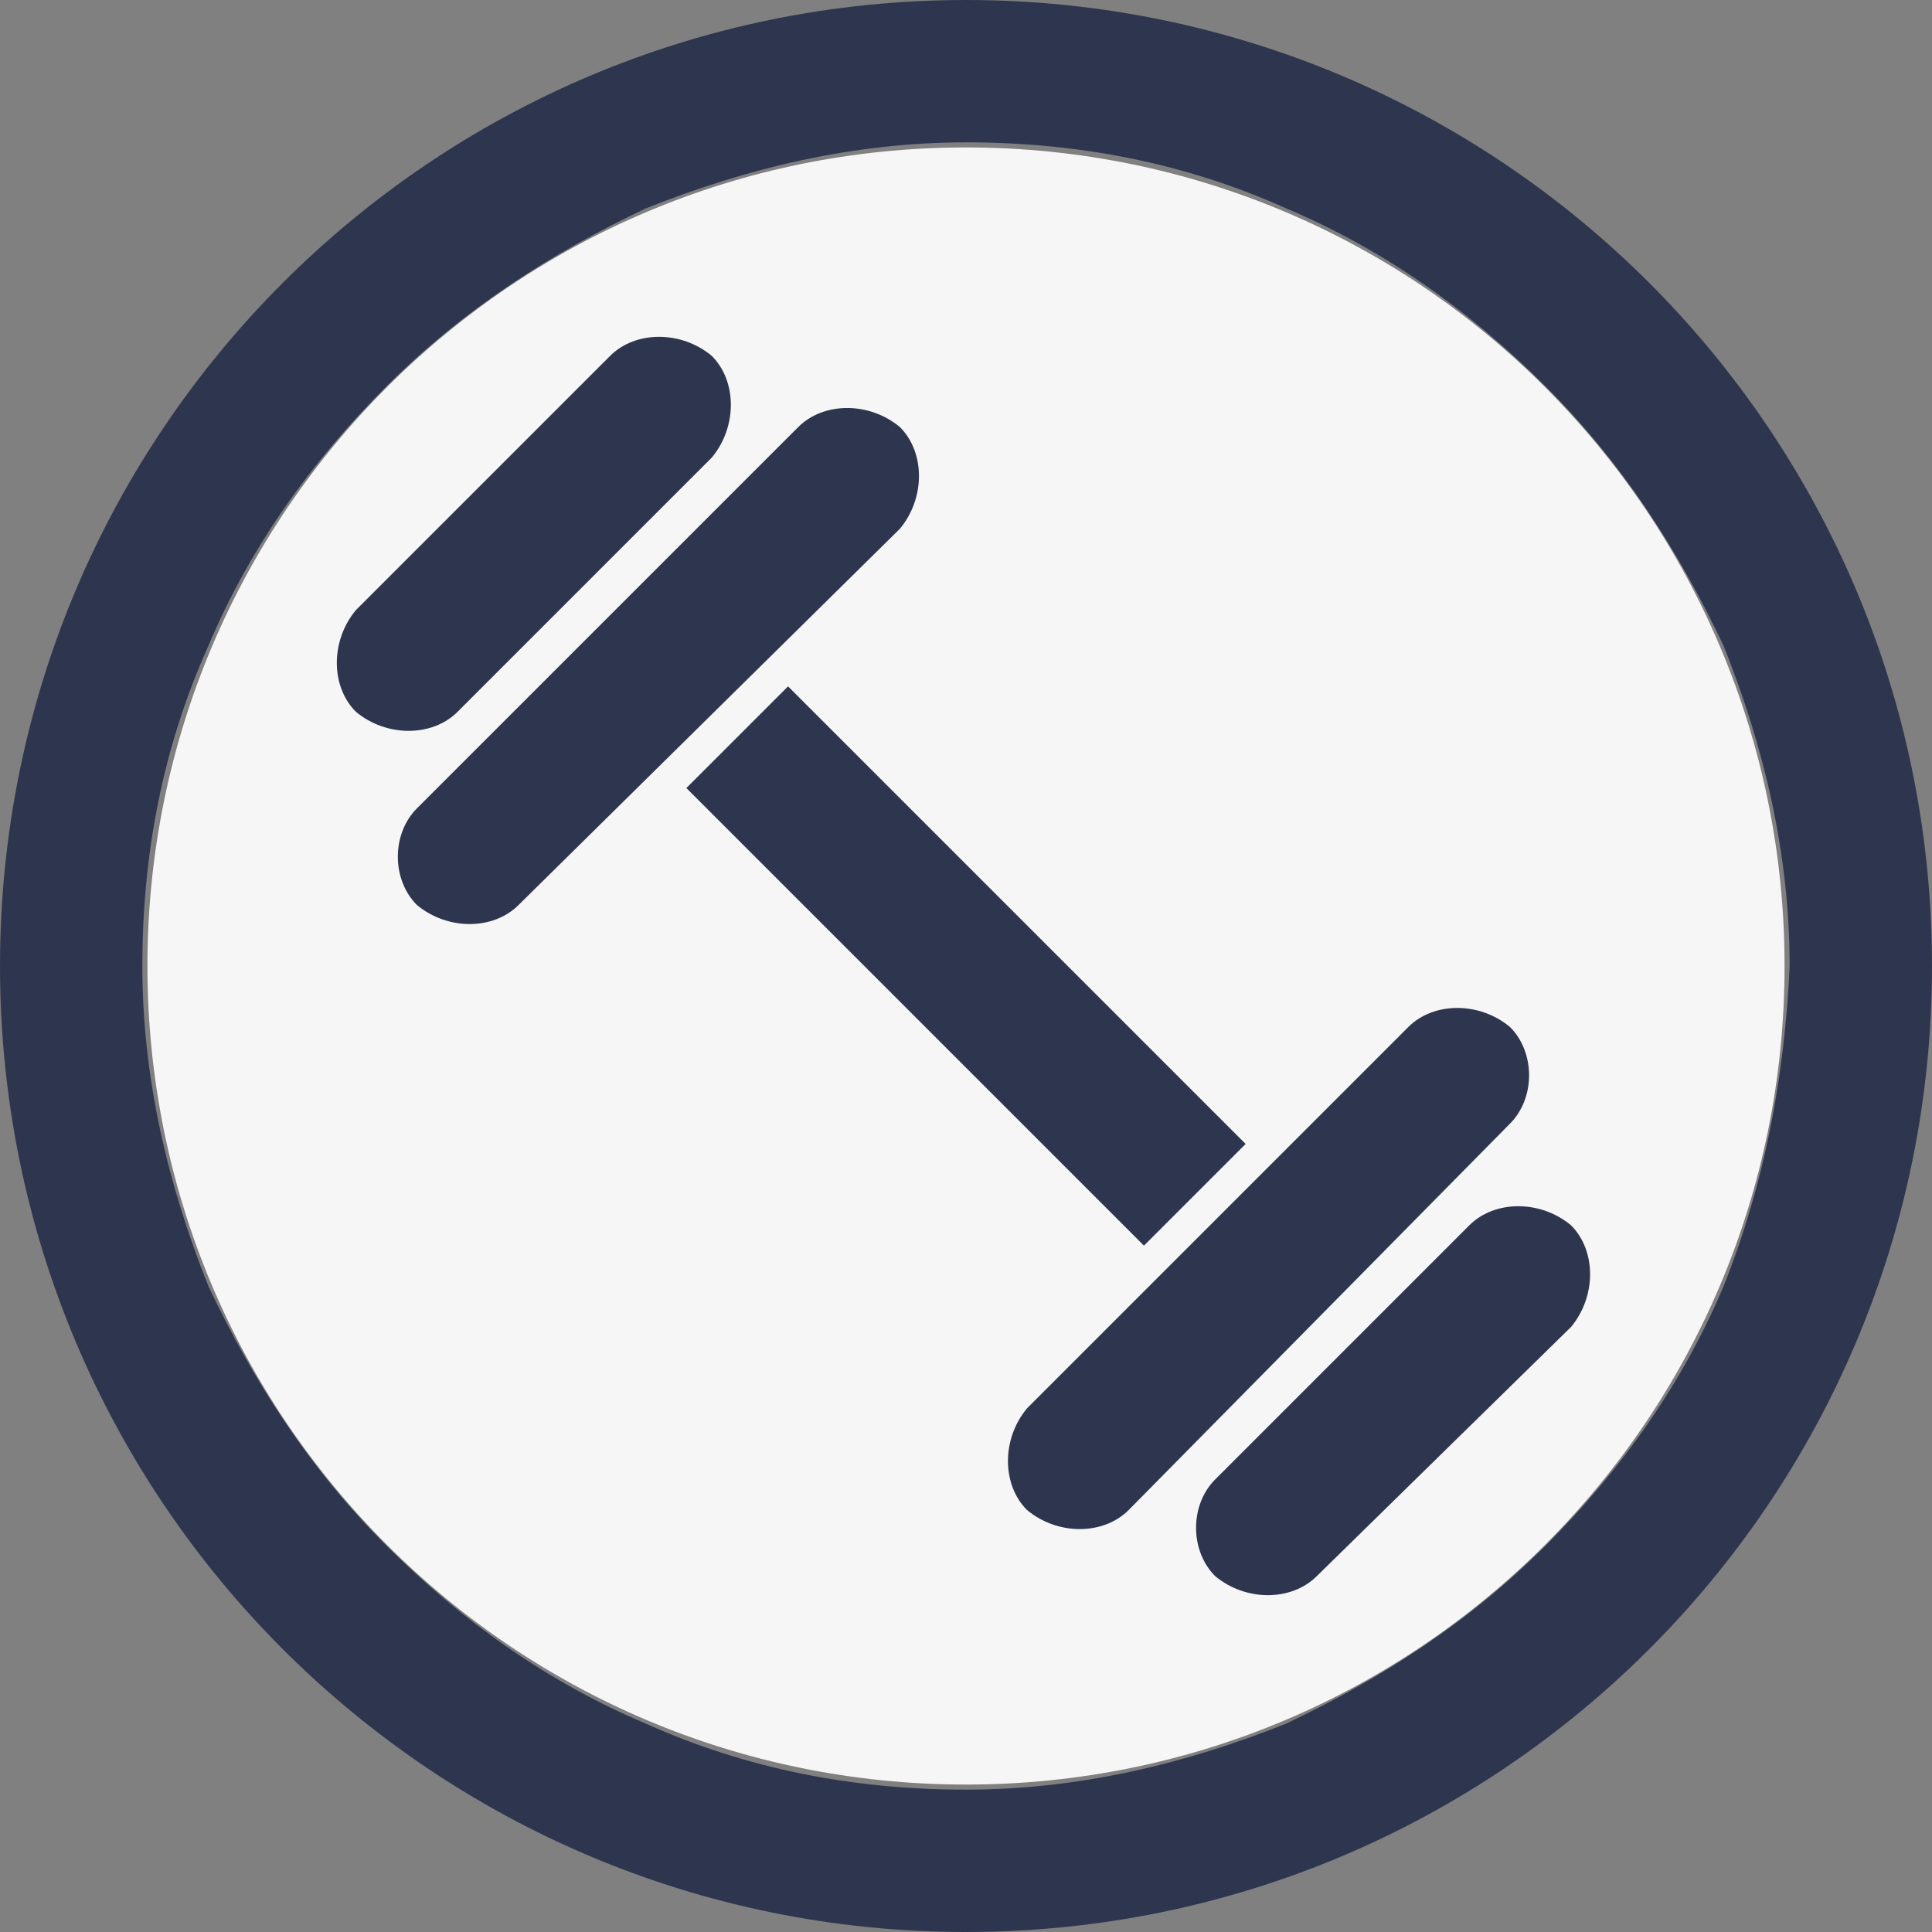 <svg xmlns="http://www.w3.org/2000/svg" viewBox="0 0 38 38" height="32" width="32"><rect x="0" y="0" width="38" height="38" fill="#808080" stroke="none"/><style>.st1{fill:#2e364f}</style><path id="white-fill" d="M35.1 19c0 8.9-7.2 16.1-16.1 16.1S2.9 27.9 2.9 19c0-8.9 7.2-16.1 16.1-16.1S35.1 10.1 35.1 19z" style="fill:#f6f6f6"/><path id="circle" class="st1" d="M19 0C8.5 0 0 8.5 0 19s8.5 19 19 19 19-8.5 19-19S29.5 0 19 0zm14.9 25.3c-.8 1.9-2 3.6-3.5 5.1-1.5 1.5-3.2 2.6-5.1 3.5-2 .8-4.1 1.3-6.3 1.3s-4.3-.4-6.3-1.3c-1.9-.8-3.6-2-5.1-3.5-1.5-1.5-2.6-3.2-3.5-5.1-.8-2-1.3-4.1-1.3-6.3s.4-4.3 1.3-6.3c.8-1.9 2-3.6 3.5-5.1 1.5-1.5 3.2-2.6 5.1-3.5 2-.8 4.1-1.3 6.3-1.3s4.3.4 6.3 1.3c1.9.8 3.6 2 5.1 3.5 1.5 1.5 2.6 3.2 3.5 5.1.8 2 1.3 4.1 1.3 6.3-.1 2.2-.5 4.3-1.3 6.3z"/><path class="st1" d="M15.5 13.5l9 9-2 2-9-9 2-2zM10.2 17.8c-.5.5-1.4.5-2 0-.5-.5-.5-1.4 0-1.9l7.5-7.5c.5-.5 1.4-.5 2 0 .5.5.5 1.4 0 2l-7.5 7.4zM22.2 29.7c-.5.5-1.4.5-2 0-.5-.5-.5-1.4 0-2l7.5-7.5c.5-.5 1.4-.5 2 0 .5.5.5 1.4 0 1.9l-7.5 7.6zM9 14c-.5.5-1.4.5-2 0-.5-.5-.5-1.4 0-2l5-5c.5-.5 1.4-.5 2 0 .5.5.5 1.4 0 2l-5 5zM25.9 31c-.5.5-1.4.5-2 0-.5-.5-.5-1.4 0-1.9l5-5c.5-.5 1.4-.5 2 0 .5.5.5 1.4 0 2l-5 4.9z"/></svg>